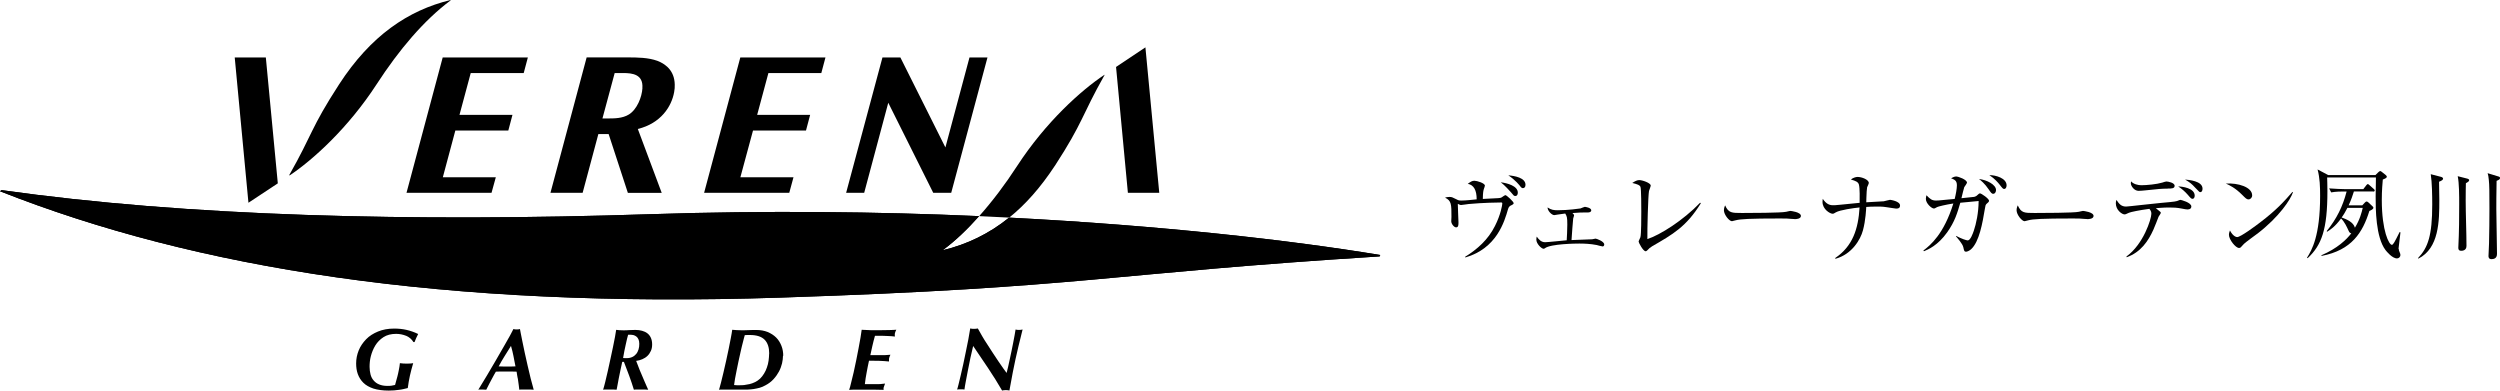 <?xml version="1.0" encoding="UTF-8"?>
<svg id="_レイヤー_1" data-name="レイヤー_1" xmlns="http://www.w3.org/2000/svg" viewBox="0 0 373.73 58.39">
  <g>
    <path d="M225.95,30.66c-.31.19-.4.25-.51.6-.55,1.92-1.72,5.88-6.38,7.23l-.04-.1c1.82-1.12,3.44-2.56,4.46-4.6.86-1.68,1.1-3.16,1.1-3.34s-.06-.18-.23-.18c-.33,0-2.68.03-4.8.23-.17.01-.96.15-1.14.15-.1,0-.15-.01-.48-.18,0,.43.1,2.61.1,2.76,0,.38,0,.76-.36.76-.29,0-.72-.51-.72-.91,0-.09.03-.57.03-.67,0-1.86,0-2.41-.96-2.86.18-.06.33-.11.66-.11.36,0,.45.06.93.3.29.15.39.24.83.24.71,0,1.81-.13,2.31-.18q0-2.08-1.33-2.32c.43-.31.64-.46.99-.46.38,0,1.57.36,1.57.73,0,.07-.12.42-.15.49-.07.21-.15.51-.16,1.5.64-.03,1.29-.07,2.31-.12.29-.01.41-.06.5-.11.07-.04.46-.34.57-.34.16,0,1.23.97,1.23,1.2,0,.12-.08.16-.32.32ZM226.52,29.3c-.2,0-.24-.06-.64-.55-.11-.12-.96-1.09-1.53-1.5.98.12,2.55.55,2.55,1.54,0,.22-.07.51-.38.51ZM227.69,28.13c-.18,0-.29-.09-.46-.33-.08-.09-.64-.85-1.75-1.59.96.08,2.57.36,2.57,1.42,0,.33-.18.49-.35.49Z"/>
    <path d="M239.54,36.83c-.13,0-.78-.18-.84-.2-.95-.19-1.92-.22-2.62-.22-.42,0-4.26.03-5.13.7-.06.05-.13.08-.19.08-.32,0-1.09-.75-1.09-1.36,0-.2.03-.33.06-.46.32.45.67.84,1.26.84.36,0,2.7-.25,3.22-.29.03-.49.09-1.53.09-2.34,0-1.11-.06-1.24-.31-1.66-.66.09-1.07.15-1.14.16-.09.02-.44.08-.5.08-.38,0-1.02-.66-1-1.15.53.38.97.42,1.54.42,1.52,0,3.22-.24,3.38-.27.11-.03.55-.24.64-.24.08,0,.97.13.97.52,0,.27-.31.32-.48.32-1.08,0-1.2,0-2.33.09.15.15.24.24.24.35,0,.06-.11.39-.13.45s-.22,2.7-.25,3.24c.48-.03,2.66-.09,3.09-.12.08,0,.43-.1.5-.1.12,0,1.3.4,1.3.88,0,.09-.04.3-.27.3Z"/>
    <path d="M246.95,36.84c-.3.18-.38.25-.69.58-.12.12-.18.14-.25.14-.38,0-1.05-1.3-1.05-1.44,0-.11.24-.57.27-.66.13-.46.13-3.06.13-3.82,0-.57,0-3.36-.12-3.69-.1-.27-.38-.39-1.23-.6.42-.27.72-.43,1.05-.43.45,0,1.71.43,1.71.82,0,.13-.23.7-.26.82-.13.7-.27,5.8-.24,7.18,1.88-.61,5.33-2.77,7.89-5.44l.1.09c-2.16,3.49-4.16,4.63-7.32,6.45Z"/>
    <path d="M268.3,32.75c-.13,0-.49-.03-.52-.03-.54-.05-.69-.06-1.7-.06-4.58,0-5.92.09-6.6.27-.04.02-.52.14-.57.14-.39,0-1.2-.96-1.2-1.65,0-.09.02-.37.18-.72.51,1.14.98,1.14,2.53,1.14,1.04,0,5.91-.01,6.6-.18.09-.01.52-.13.61-.13s1.59.17,1.59.75c0,.46-.75.48-.93.48Z"/>
    <path d="M283.5,31.19c-.12,0-1.32-.2-1.5-.22-.56-.09-.96-.09-1.38-.09-.79,0-1.28.03-1.63.06-.02.26-.08,1.99-.5,3.51-.36,1.35-1.62,3.55-4.11,4.24l-.03-.12c2.62-1.77,3.45-4.36,3.64-7.56-.9.09-2.94.38-3.54.73-.3.18-.33.21-.51.21-.34,0-1.49-.64-1.49-1.77,0-.18.02-.32.04-.46.51.78,1.02.96,1.53.96.24,0,.32,0,1.04-.07.46-.05,2.52-.24,2.94-.29.01-.63.04-2.2-.11-2.73-.11-.39-.48-.55-1.19-.75.41-.35.86-.39,1.01-.39.61,0,1.66.4,1.66.9,0,.12-.21.55-.25.64-.03.08-.11,1.06-.11,1.56,0,.39-.02.51-.02.69.27-.02,2.6-.14,2.62-.15.17-.03.83-.22.93-.22.06,0,1.5.2,1.5.85,0,.46-.38.46-.57.46Z"/>
    <path d="M296.92,30.56c-.09.07-.11.13-.2.67-.35,2.08-.83,4.93-2.07,6.04-.27.23-.58.36-.75.36-.25,0-.29-.15-.4-.67-.11-.52-.9-1.39-1.1-1.63l.03-.06c.79.42,1.54.67,1.73.67.4,0,.75-.99.91-1.45.35-1.03.71-2.67.72-4.44-.24.03-.96.09-1.46.14-.18.01-1.1.1-1.28.12-.45,1.54-.81,2.8-1.96,4.42-1.41,1.98-2.87,2.58-3.48,2.83l-.08-.11c1.08-.81,3.07-2.49,4.48-7.03-1.08.16-2.31.46-2.43.54-.33.18-.36.21-.49.21-.32,0-1.19-.75-1.19-1.44,0-.22.06-.4.09-.54.55.57.81.79,1.43.79.25,0,.3,0,1.71-.14l1.08-.1c.17-.67.33-1.53.33-2.04,0-.7-.34-.84-.87-1.05.2-.11.5-.27.76-.27.3,0,1.62.46,1.62.93,0,.07-.33.58-.41.67-.03.03-.36,1.39-.42,1.65.35-.03,1.85-.18,1.91-.2.3-.08.43-.21.65-.42.04-.06.13-.1.22-.1.2,0,1.35.79,1.35,1.11,0,.14-.18.29-.45.52ZM297.97,28.98c-.23,0-.38-.23-.65-.63-.63-.94-1.21-1.38-1.48-1.59,1.17.13,2.55.84,2.55,1.66,0,.21-.12.55-.42.55ZM299.63,28.25c-.2,0-.26-.08-.71-.66-.22-.28-.71-.87-1.53-1.41.96-.01,2.58.46,2.58,1.53,0,.3-.15.54-.34.54Z"/>
    <path d="M312.05,32.75c-.14,0-.5-.03-.52-.03-.54-.05-.69-.06-1.7-.06-4.58,0-5.93.09-6.6.27-.04.02-.53.14-.57.14-.39,0-1.2-.96-1.2-1.65,0-.09.01-.37.18-.72.51,1.14.97,1.14,2.53,1.14,1.04,0,5.91-.01,6.6-.18.09-.01.52-.13.61-.13s1.59.17,1.59.75c0,.46-.75.48-.93.48Z"/>
    <path d="M327.14,31.32c-.27,0-.59-.06-.99-.14-.72-.14-1.21-.16-1.89-.16-.91,0-1.69.09-1.98.1.12.1.58.48.66.54.03.03.09.09.09.16s-.29.51-.34.58c-.15.4-.54,1.41-.78,1.95-.75,1.65-1.86,3.36-4,4.11l-.02-.12c2.55-1.84,3.72-5.62,3.72-6.36,0-.21,0-.4-.29-.76-1.52.2-2.82.48-3.04.58-.5.23-.54.25-.69.25-.35,0-1.29-.63-1.29-1.66,0-.18.03-.32.09-.51.41.63.74,1,1.45,1,.3,0,4.35-.48,5.16-.54.84-.08,2.18-.18,2.46-.29.38-.15.42-.17.51-.17.06,0,1.62.39,1.62.99,0,.28-.2.42-.45.42ZM324.02,28.2c-.85,0-1.45.06-3.43.27-.29.03-.65.06-.89.06-.65,0-1.16-.72-1.16-1.15,0-.09.03-.19.04-.27.33.4,1.02.58,1.52.58.84,0,2.34-.15,3.13-.39.25-.08.53-.17.62-.17.25,0,1.24.18,1.24.64,0,.42-.45.42-1.08.42ZM327.77,29.72c-.19,0-.25-.06-.72-.61-.42-.48-.9-.9-1.43-1.24.57.01,2.47.23,2.47,1.38,0,.25-.12.48-.33.48ZM328.93,28.73c-.13,0-.19-.08-.75-.66-.55-.6-.78-.78-1.53-1.23.54.05,2.61.21,2.61,1.36,0,.15-.04.52-.33.52Z"/>
    <path d="M336.12,29.81c-.25,0-.43-.18-.91-.66-1.05-1.06-1.89-1.45-2.46-1.71,1.8-.12,3.93.52,3.93,1.77,0,.33-.25.6-.56.6ZM337.43,34.95c-.32.24-1.73,1.26-1.98,1.51-.08.08-.41.45-.48.52-.06.06-.18.09-.25.09-.52,0-1.51-1.26-1.51-1.96,0-.27.09-.49.15-.66.34.67.78.99,1.09.99.5,0,2.82-1.72,3.46-2.22,2.42-1.84,3.57-3.13,4.79-4.53l.08.05c-.36,1.09-2.04,3.67-5.34,6.21Z"/>
    <path d="M358.6,37.2c0,.25.08.4.11.46.12.3.13.33.13.45,0,.33-.26.52-.51.52-.72,0-1.56-1.05-1.71-1.24-1.48-1.95-1.48-6.18-1.48-8.02,0-.16.04-2.61.04-2.74v-.1h-7.29c.01.42.04,1.2.04,2.05,0,5.73-.86,8.07-2.96,10.02l-.09-.07c.71-1.15,1.96-3.21,1.96-9.27,0-1.32-.04-2.65-.38-3.93l1.59.84h7.06l.46-.45c.09-.09.2-.15.26-.15.07,0,.16.07.22.12l.57.45c.09.08.19.18.19.27,0,.19-.23.28-.6.43-.04.51-.15,1.6-.15,3.04,0,4.69,1.09,6.72,1.5,6.72.21,0,.42-.42,1.17-1.92l.12.06c-.11.91-.29,2.4-.29,2.46ZM354.76,28.62h-2.87c-.2.61-.38,1.21-.79,2.08h2.04l.39-.42c.11-.1.17-.16.26-.16.1,0,.22.1.29.16l.54.51c.11.09.18.17.18.27,0,.21-.33.36-.6.48-.99,3.19-2.62,5.86-7.15,6.72l-.02-.1c2.4-1.03,3.75-2.34,4.47-3.28-.21-.03-.3-.15-.42-.42-.24-.52-.57-1.27-1.11-1.8-.92,1.26-1.65,1.71-2.08,1.98l-.07-.09c1.51-1.87,2.4-3.69,2.98-5.92h-.55c-.27,0-1.04,0-1.76.13l-.3-.6c.93.07,1.84.11,2.29.11h2.82l.42-.55c.08-.09.17-.2.23-.2.09,0,.21.09.28.17l.62.55c.09.09.15.14.15.23,0,.15-.12.17-.22.17ZM350.92,31.07c-.27.52-.51.96-.86,1.44.74.27,1.76.7,1.98,1.53.75-1.23,1-2.25,1.17-2.97h-2.29Z"/>
    <path d="M364.62,27.17c.03,1.17.04,2.16.04,2.73,0,3.15-.04,7.2-3.13,8.76l-.06-.07c1.5-1.57,2.13-3.39,2.13-8.02,0-1.32-.03-3.28-.22-4.53l1.54.4c.19.05.3.15.3.27s-.1.27-.6.46ZM368.63,27.39c-.01.43-.03,1.27-.03,2.58,0,1.89.12,4.9.12,6.79,0,.73-.67.73-.79.73-.42,0-.43-.29-.43-.48,0-.15.07-1.53.07-1.75.03-1.05.06-1.93.06-4.75,0-1.21,0-3.12-.22-4.17l1.46.37c.13.03.25.12.25.21,0,.14-.09.26-.48.46ZM373.22,27.05c-.04,2.04-.04,3.37-.04,4.24,0,1.03.1,5.65.1,6.6,0,.24,0,.85-.81.85-.46,0-.46-.34-.46-.48,0-.3.06-1.59.08-1.86.04-1.75.06-3.51.06-5.25,0-2.56-.01-3.49-.09-4.23-.04-.54-.1-.75-.18-1.03l1.61.49c.17.04.25.14.25.22,0,.18-.15.29-.51.43Z"/>
  </g>
  <g>
    <polygon points="78.29 10.92 78.91 8.59 66.18 8.59 60.77 28.82 73.48 28.82 74.12 26.5 66.2 26.5 68.07 19.51 75.99 19.51 76.61 17.17 68.69 17.17 70.37 10.92 78.29 10.92"/>
    <polygon points="144.93 8.59 141.33 22.04 134.6 8.59 131.92 8.59 126.49 28.82 129.19 28.82 132.79 15.36 139.51 28.82 142.2 28.82 147.62 8.59 144.93 8.59"/>
    <polygon points="122.78 10.92 123.4 8.59 110.67 8.59 105.26 28.82 117.99 28.82 118.62 26.5 110.68 26.5 112.57 19.51 120.49 19.51 121.11 17.17 113.19 17.17 114.87 10.92 122.78 10.92"/>
    <polygon points="41.53 27.41 39.74 8.59 35.09 8.59 37.14 30.31 41.53 27.41"/>
    <path d="M96.04,13.17c-.08,1.35-.81,3.19-2.02,3.94-.97.6-2.16.6-3.29.6h-.67l1.83-6.79h1.27c1.38,0,3.02.19,2.87,2.25M90.99,20.05l2.87,8.78h5.06l-3.57-9.55c3.44-.84,5.05-3.36,5.43-5.51.03-.24.06-.43.08-.6v-.1c.14-2.29-1.17-3.44-2.6-3.98-1.35-.48-2.87-.51-4.56-.51h-6l-5.41,20.24h4.81l2.35-8.78h1.54v.02Z"/>
    <path d="M67.36,0c-6.35,1.54-11.94,5.33-16.66,12.6-4.3,6.63-3.95,7.4-7.46,13.57l.05.06c3.49-2.33,8.76-7.09,13.01-13.63,3.36-5.17,7.06-9.55,11.06-12.54v-.06Z"/>
    <polygon points="166.84 10.01 168.61 28.82 173.3 28.82 171.23 7.08 166.84 10.01"/>
    <g>
      <path d="M.02,28.6c29.16,11.49,66.2,17.54,116.65,15.89,46.07-1.52,48.38-3.57,89.58-6.16l.08-.21c-13.38-2.22-32.69-4.41-55.47-5.59-3.05,2.46-6.33,4-9.84,4.86v-.06c1.84-1.36,3.62-3.08,5.35-5.02-15.19-.67-31.76-.86-49.09-.29-35.88,1.17-69.32.32-97.05-3.6l-.22.16.02.02Z"/>
      <path d="M.02,28.6c29.16,11.49,66.2,17.54,116.65,15.89,46.07-1.52,48.38-3.57,89.58-6.16l.08-.21c-13.38-2.22-32.69-4.41-55.47-5.59-3.05,2.46-6.33,4-9.84,4.86v-.06c1.84-1.36,3.62-3.08,5.35-5.02-15.19-.67-31.76-.86-49.09-.29-35.88,1.17-69.32.32-97.05-3.6l-.22.16.02.02Z"/>
    </g>
    <path d="M157.68,24.81c4.3-6.63,3.95-7.4,7.44-13.59v-.05c-3.51,2.33-8.79,7.08-13.06,13.63-1.79,2.76-3.71,5.3-5.68,7.51,1.51.08,3,.14,4.49.22,2.43-1.95,4.7-4.52,6.81-7.73"/>
    <path d="M60.71,50.2c-.48-.19-.97-.29-1.49-.29-.75,0-1.38.16-1.89.49s-.92.75-1.22,1.24-.52,1.03-.67,1.6-.19,1.11-.19,1.6c0,.4.05.78.14,1.13s.24.65.46.9c.21.25.48.46.83.6.33.14.75.22,1.22.22.22,0,.43,0,.6-.03s.35-.06.56-.11c.03-.13.08-.3.14-.52.06-.22.14-.48.21-.76.08-.29.14-.6.21-.95s.13-.68.16-1.03c.14.02.3.03.48.05.17,0,.35.02.56.02s.38,0,.52-.02c.14,0,.29-.03.43-.05-.19.63-.35,1.25-.49,1.86-.14.62-.24,1.24-.32,1.86-.22.06-.44.11-.67.16-.21.05-.43.08-.67.11-.22.03-.46.06-.71.08s-.51.03-.79.03c-.9,0-1.67-.11-2.29-.3-.62-.21-1.13-.49-1.51-.87-.38-.37-.65-.81-.83-1.3s-.25-1.03-.25-1.59c0-.67.13-1.32.38-1.94s.63-1.17,1.11-1.67,1.08-.87,1.78-1.16,1.51-.44,2.4-.44c.65,0,1.27.06,1.84.19s1.16.33,1.76.62c-.13.24-.22.44-.3.62-.08.16-.16.37-.24.59h-.16c-.27-.44-.65-.76-1.11-.95l.02.02Z"/>
    <path d="M79.78,58.26c-.13-.02-.3-.03-.49-.03h-1.22c-.17,0-.32,0-.44.03-.03-.17-.05-.4-.08-.67s-.08-.59-.13-.94c0-.05-.03-.11-.05-.22s-.05-.22-.06-.33c-.02-.11-.03-.22-.05-.33s-.03-.17-.03-.21c-.25,0-.51,0-.76-.02h-1.71c-.21,0-.41,0-.63.02-.17.29-.38.65-.6,1.08-.24.43-.51.97-.84,1.62-.13-.02-.32-.03-.57-.03h-.35c-.11,0-.19,0-.27.03.43-.7.86-1.41,1.3-2.14s.87-1.46,1.3-2.21c.32-.56.59-1.03.81-1.41.22-.4.43-.73.59-1.02s.3-.52.41-.73c.11-.21.22-.4.32-.56.1-.17.17-.33.25-.48s.16-.33.27-.52c.16.05.32.06.49.06.21,0,.37-.02.49-.06,0,.06.05.25.11.59.06.33.14.75.25,1.25.1.51.22,1.06.35,1.68.14.62.27,1.25.43,1.92.14.65.3,1.3.46,1.94.16.63.32,1.21.46,1.71v-.03ZM74.53,54.77c.22,0,.44,0,.67.02h1.29c.21,0,.4,0,.57-.02-.05-.29-.11-.56-.16-.81s-.1-.49-.14-.73c-.05-.24-.1-.48-.16-.73-.06-.24-.13-.51-.21-.79-.32.51-.63,1.02-.95,1.52-.32.51-.62,1.03-.9,1.56v-.02Z"/>
    <path d="M93.02,54.1c-.1.41-.19.83-.27,1.24s-.16.79-.24,1.17c-.08.37-.14.7-.19,1.02-.06.3-.1.56-.14.73-.14-.02-.32-.03-.49-.03h-1.1c-.16,0-.3,0-.43.03.1-.29.19-.68.32-1.17s.25-1.03.38-1.62.27-1.19.4-1.83.25-1.22.38-1.78c.11-.57.21-1.08.3-1.52.08-.46.14-.79.17-1.03.14.02.32.03.49.05.19,0,.38.02.57.02.29,0,.56,0,.84-.03.29-.02.6-.03.98-.03s.7.05,1,.13c.3.08.57.21.79.38s.4.4.52.67.19.6.19.98-.06.7-.19.98c-.13.29-.3.54-.52.75-.22.21-.48.37-.76.49s-.6.21-.92.25c.05.14.13.33.22.57.1.24.19.51.3.78.11.29.24.57.37.87s.25.6.37.87.22.52.32.73.17.38.22.49c-.17-.02-.35-.03-.54-.03h-1.14c-.17,0-.32,0-.46.03-.22-.7-.44-1.38-.7-2.08s-.51-1.38-.79-2.08c0,0-.25,0-.25,0ZM93.15,53.52c.1,0,.19,0,.29.02h.25c.32,0,.59-.06.83-.17s.43-.27.59-.46c.16-.19.27-.43.35-.68s.11-.54.11-.84c0-.29-.05-.51-.13-.68-.08-.17-.19-.32-.32-.41s-.27-.17-.43-.21c-.16-.03-.32-.05-.46-.05h-.33c-.05.16-.1.37-.16.6-.06.24-.11.52-.19.84-.06.32-.13.63-.21.98-.06.35-.14.7-.19,1.05v.02Z"/>
    <path d="M117.05,53.18c0,.35-.05.73-.14,1.14-.1.41-.25.83-.46,1.22s-.48.78-.81,1.14-.73.67-1.21.92c-.29.16-.57.29-.87.37s-.6.14-.9.19-.6.06-.89.08h-3.84c-.17,0-.32,0-.44.03.08-.24.17-.6.29-1.06.11-.46.24-.97.37-1.52s.27-1.14.4-1.75c.14-.62.27-1.21.38-1.78s.22-1.11.32-1.62c.1-.49.16-.9.21-1.24l.67.05c.22,0,.44.02.67.02h.46c.21,0,.44,0,.68-.02.24,0,.46,0,.68-.02h.44c.63,0,1.19.1,1.7.3.49.21.92.48,1.27.83s.6.76.79,1.24.27.98.27,1.52l-.02-.05ZM114.99,52.85c0-.9-.22-1.59-.68-2.06s-1.19-.71-2.21-.71h-.38c-.13,0-.25,0-.38.02-.1.3-.17.67-.29,1.1s-.21.86-.32,1.33c-.11.46-.22.95-.32,1.44s-.19.95-.29,1.41c-.1.44-.17.86-.24,1.24s-.11.68-.14.94c.13,0,.27.02.41.03h.46c.19,0,.4,0,.65-.03s.52-.08.79-.14.56-.17.83-.3c.27-.13.52-.3.75-.52.22-.21.41-.46.59-.75s.32-.59.43-.92c.11-.32.21-.67.25-1.02s.08-.7.08-1.03v-.02Z"/>
    <path d="M128.84,49.3c.4.03.84.05,1.35.06h1.46c.48,0,.89,0,1.29-.02.4,0,.75-.03,1.05-.05-.11.22-.19.41-.21.54s-.03.29,0,.48c-.17-.02-.35-.03-.49-.05-.16,0-.35-.03-.57-.03s-.48-.02-.78-.03h-1.14c-.14.52-.29,1.05-.4,1.57s-.21.97-.29,1.32h2.16c.14,0,.29-.02.43-.03.14,0,.29-.02.41-.03-.13.27-.19.46-.21.6v.41c-.46-.05-.95-.08-1.48-.1-.54,0-1.03-.02-1.51-.02-.13.57-.24,1.16-.35,1.75s-.21,1.16-.27,1.75h2.09c.14,0,.3,0,.44-.03.14,0,.32-.03.49-.05-.11.27-.17.46-.21.59-.02.13-.03.25,0,.35-.52-.02-1.02-.03-1.46-.03h-2.57c-.4,0-.78,0-1.13.03.1-.25.19-.62.3-1.08s.24-.98.38-1.56c.13-.57.25-1.17.38-1.79.13-.62.24-1.22.35-1.79s.21-1.1.29-1.59c.08-.48.14-.86.17-1.14v-.03Z"/>
    <path d="M146.2,49.14c.17.32.38.68.62,1.1.24.4.49.83.78,1.25.27.43.56.87.84,1.3s.56.84.81,1.22.49.73.71,1.03c.21.3.38.54.52.71.06-.24.14-.54.22-.89s.17-.73.25-1.14c.1-.41.17-.83.27-1.27s.17-.86.25-1.25.14-.76.21-1.11c.06-.33.11-.6.14-.83.16.05.33.06.51.06s.35-.02.54-.06c-.05.21-.1.38-.14.56s-.11.4-.17.7c-.08.29-.17.68-.29,1.17s-.27,1.16-.46,2c-.11.48-.24,1.11-.4,1.94-.16.81-.33,1.73-.51,2.75-.17-.05-.37-.06-.56-.06-.11,0-.21,0-.29.02-.08,0-.16.03-.24.05-.65-1.13-1.35-2.24-2.09-3.35-.73-1.1-1.48-2.21-2.24-3.32-.13.54-.27,1.14-.41,1.78-.14.65-.27,1.27-.38,1.89s-.22,1.17-.32,1.68-.16.9-.19,1.16c-.1-.02-.17-.03-.27-.03h-.29c-.22,0-.4,0-.54.03.05-.14.13-.41.22-.79s.21-.83.32-1.33.24-1.06.38-1.67c.13-.6.25-1.21.38-1.83s.25-1.22.37-1.83.21-1.16.29-1.68c.17.05.37.06.57.06s.4-.02.57-.06v.05Z"/>
  </g>
</svg>